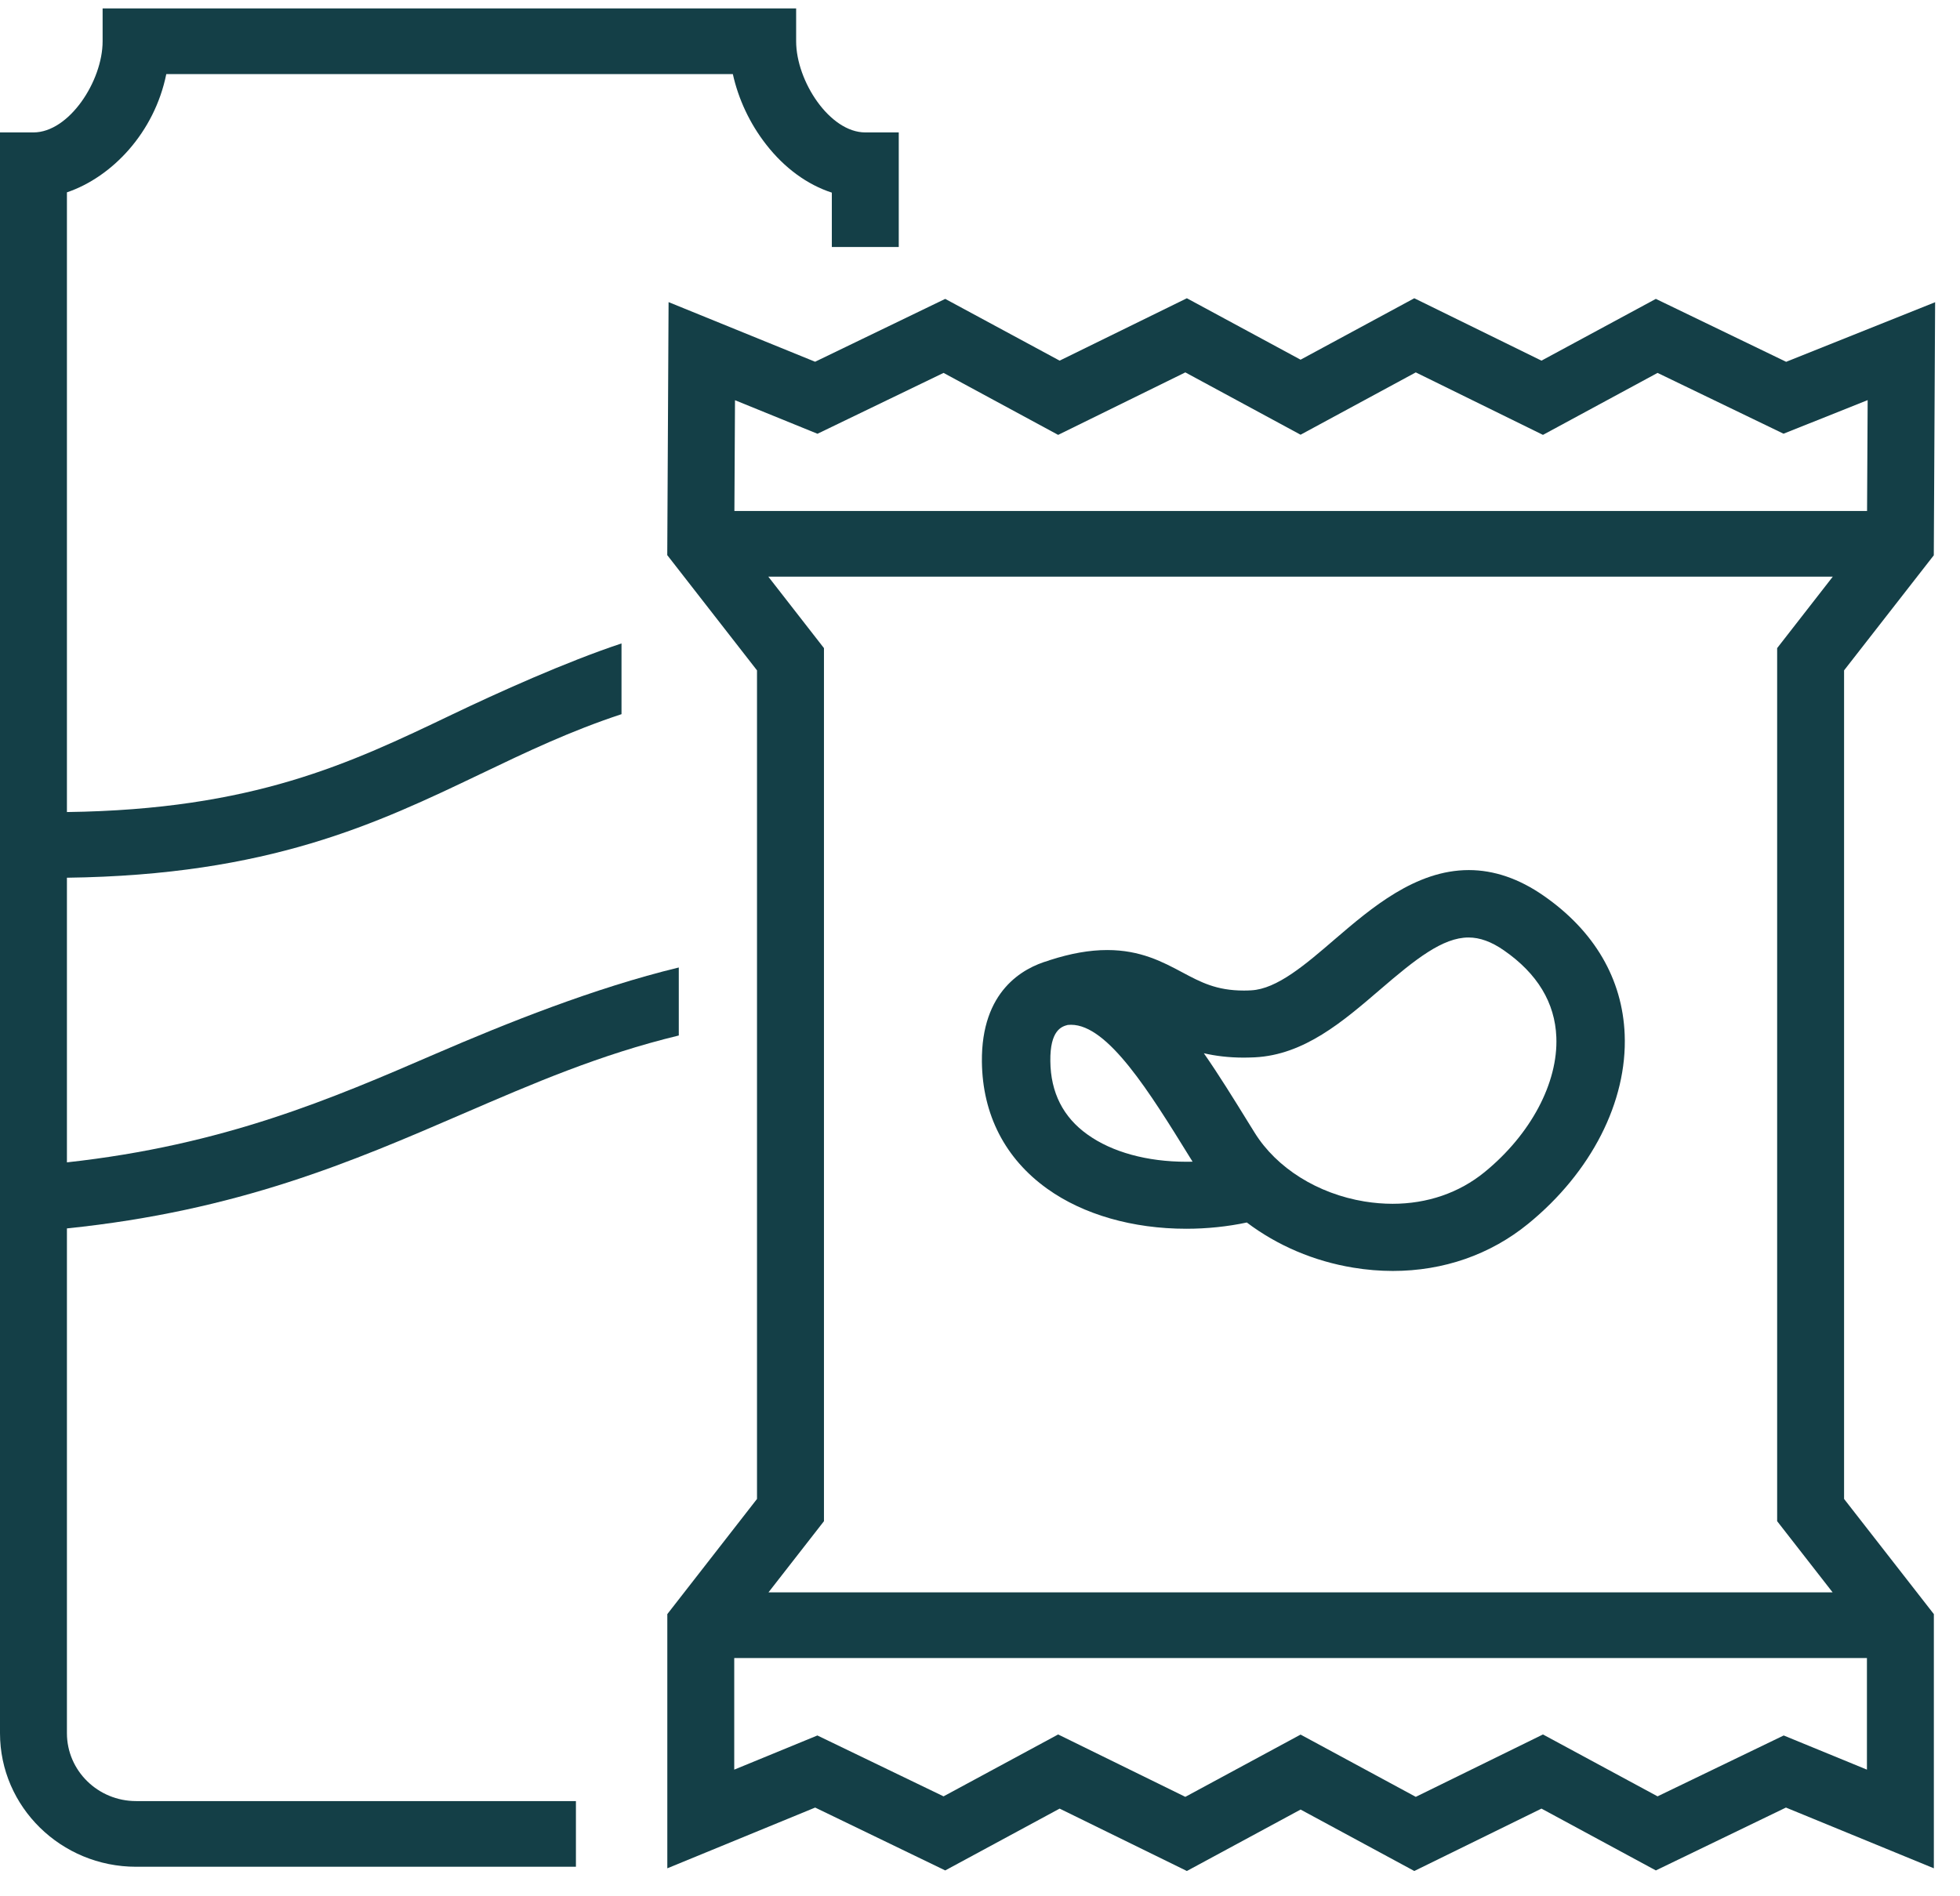 <?xml version="1.0" encoding="UTF-8"?>
<svg width="62px" height="60px" viewBox="0 0 62 60" version="1.1" xmlns="http://www.w3.org/2000/svg" xmlns:xlink="http://www.w3.org/1999/xlink">
    <title>icon-extras-black</title>
    <defs>
        <filter color-interpolation-filters="auto" id="filter-1">
            <feColorMatrix in="SourceGraphic" type="matrix" values="0 0 0 0 0.063 0 0 0 0 0.094 0 0 0 0 0.125 0 0 0 1 0"> </feColorMatrix>
        </filter>
    </defs>
    <g id="Piccadely" stroke="none" stroke-width="1" fill="none" fill-rule="evenodd">
        <g id="icon-extras-black" transform="translate(-1549, -554)" filter="url(#filter-1)">
            <g transform="translate(1549, 554.267)" id="Group-7" fill="#143F47">
                <path d="M41.141,11.114 L37.544,9.17 L33.519,11.144 L29.9,9.19 L25.784,11.179 L21.149,9.292 L21.107,17.298 L23.946,20.944 L23.946,47.161 L21.109,50.805 L21.109,58.848 L25.786,56.926 L29.9,58.915 L33.519,56.959 L37.544,58.933 L41.141,56.989 L44.738,58.933 L48.761,56.959 L52.379,58.915 L56.494,56.926 L61.173,58.848 L61.173,50.805 L58.333,47.161 L58.333,20.944 L61.171,17.303 L61.213,9.295 L56.501,11.181 L52.379,9.19 L48.761,11.144 L44.738,9.17 L41.141,11.114 Z M44.785,11.516 L48.808,13.493 L52.433,11.532 L56.418,13.456 L59.079,12.393 L59.06,15.901 L23.231,15.901 L23.25,12.396 L25.859,13.458 L29.847,11.532 L33.472,13.493 L37.495,11.516 L41.141,13.488 L44.785,11.516 Z M26.064,47.865 L26.064,20.24 L24.304,17.979 L57.976,17.979 L56.216,20.24 L56.216,47.865 L57.971,50.117 L24.309,50.117 L26.064,47.865 Z M23.226,52.195 L59.056,52.195 L59.056,55.726 L56.423,54.645 L52.433,56.571 L48.808,54.613 L44.785,56.587 L41.141,54.617 L37.495,56.587 L33.472,54.613 L29.847,56.571 L25.856,54.645 L23.226,55.726 L23.226,52.195 Z" id="Fill-1"> </path>
                <g id="Group-6">
                    <path d="M37.53,36.492 C36.288,36.492 35.177,36.188 34.401,35.631 C33.629,35.082 33.234,34.299 33.225,33.306 C33.213,32.331 33.582,32.211 33.777,32.163 C33.813,32.16 33.848,32.158 33.881,32.158 C35.048,32.158 36.368,34.294 37.643,36.359 L37.725,36.49 C37.659,36.492 37.596,36.492 37.53,36.492 M44.051,37.822 C43.759,37.822 43.461,37.797 43.164,37.749 C41.68,37.506 40.381,36.691 39.687,35.571 L39.492,35.257 C39.014,34.483 38.553,33.737 38.081,33.059 C38.443,33.142 38.862,33.197 39.346,33.197 C39.457,33.197 39.572,33.192 39.69,33.188 C41.254,33.11 42.475,32.059 43.658,31.043 C44.78,30.077 45.639,29.396 46.453,29.396 C46.813,29.396 47.18,29.53 47.575,29.805 C48.631,30.537 49.189,31.461 49.231,32.548 C49.29,33.994 48.42,35.629 46.961,36.82 C46.157,37.476 45.15,37.822 44.051,37.822 M51.393,32.465 C51.323,30.708 50.436,29.188 48.824,28.071 C48.053,27.535 47.258,27.263 46.462,27.263 C44.773,27.263 43.367,28.473 42.233,29.444 C41.287,30.26 40.393,31.026 39.579,31.068 C39.497,31.073 39.421,31.075 39.346,31.075 C38.473,31.075 37.977,30.807 37.401,30.5 C36.782,30.17 36.078,29.793 35.025,29.793 C34.462,29.793 33.867,29.9 33.203,30.114 L33.168,30.128 C32.357,30.361 31.037,31.087 31.06,33.329 C31.079,35.003 31.795,36.393 33.128,37.347 C34.269,38.164 35.831,38.612 37.527,38.612 C38.179,38.612 38.836,38.543 39.44,38.414 C40.409,39.146 41.569,39.64 42.809,39.843 C43.225,39.912 43.647,39.947 44.058,39.947 C45.663,39.947 47.145,39.43 48.342,38.453 C50.337,36.825 51.478,34.587 51.393,32.465" id="Fill-2"> </path>
                    <path d="M28.43,3.923 L28.43,7.549 L26.313,7.549 L26.313,5.828 C25.539,5.577 24.814,5.05 24.236,4.306 C23.718,3.644 23.356,2.866 23.182,2.078 L5.26,2.078 C4.886,3.925 3.548,5.334 2.117,5.819 L2.117,25.427 C8.017,25.348 11.069,23.889 14.291,22.346 C15.734,21.655 17.905,20.674 19.66,20.092 L19.66,22.33 C18.032,22.868 16.665,23.521 15.218,24.214 C11.918,25.794 8.511,27.422 2.117,27.505 L2.117,36.511 C7.1,35.964 10.497,34.495 13.786,33.073 C16.002,32.116 18.799,30.992 21.472,30.345 L21.472,32.497 C18.976,33.1 16.87,34.012 14.64,34.975 C11.151,36.483 7.545,38.042 2.117,38.601 L2.117,54.573 C2.117,55.758 3.098,56.721 4.305,56.721 L18.218,56.721 L18.218,58.799 L4.305,58.799 C1.931,58.799 0,56.904 0,54.573 L0,3.923 L1.058,3.923 C2.186,3.923 3.246,2.298 3.246,1.039 L3.246,0 L25.184,0 L25.184,1.039 C25.184,2.298 26.245,3.923 27.371,3.923 L28.43,3.923 Z" id="Fill-4"> </path>
                </g>
            </g>
        </g>
    </g>
</svg>